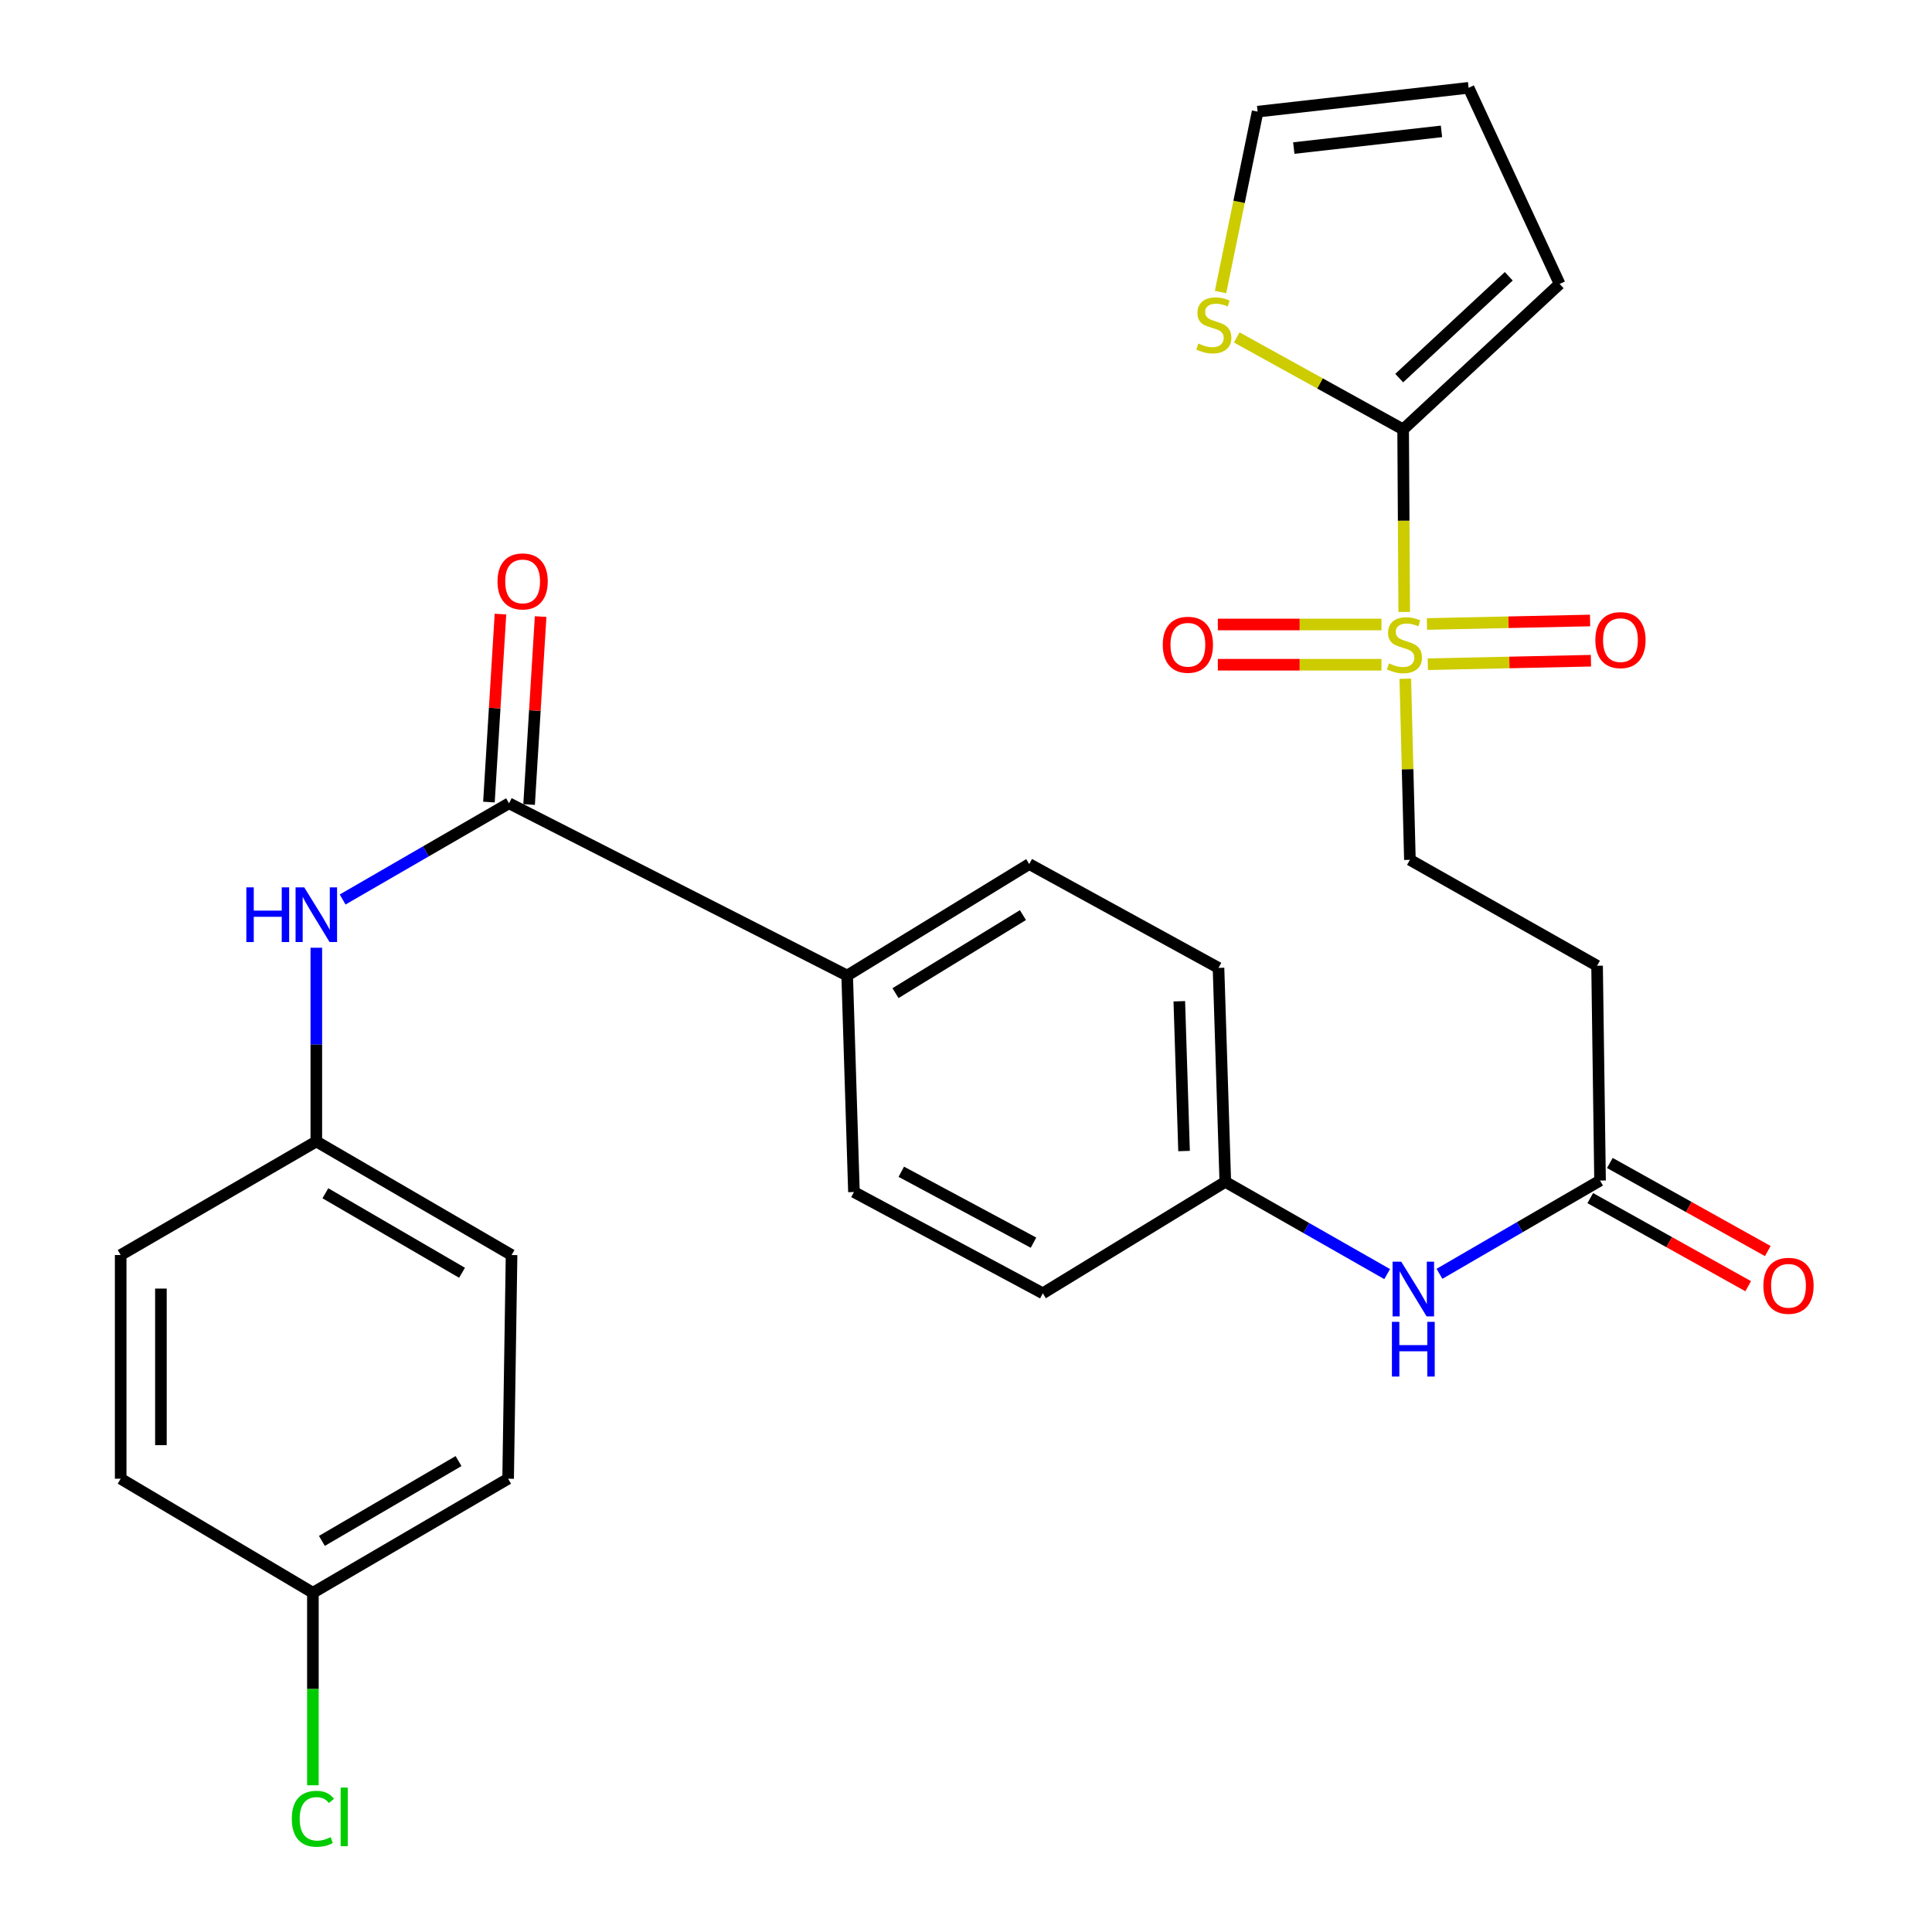 <?xml version='1.0' encoding='iso-8859-1'?>
<svg version='1.1' baseProfile='full'
              xmlns='http://www.w3.org/2000/svg'
                      xmlns:rdkit='http://www.rdkit.org/xml'
                      xmlns:xlink='http://www.w3.org/1999/xlink'
                  xml:space='preserve'
width='1000px' height='1000px' viewBox='0 0 1000 1000'>
<!-- END OF HEADER -->
<rect style='opacity:1.0;fill:#FFFFFF;stroke:none' width='1000' height='1000' x='0' y='0'> </rect>
<path class='bond-0' d='M 726.827,316.74 L 726.542,269.497' style='fill:none;fill-rule:evenodd;stroke:#CCCC00;stroke-width:6px;stroke-linecap:butt;stroke-linejoin:miter;stroke-opacity:1' />
<path class='bond-0' d='M 726.542,269.497 L 726.257,222.254' style='fill:none;fill-rule:evenodd;stroke:#000000;stroke-width:6px;stroke-linecap:butt;stroke-linejoin:miter;stroke-opacity:1' />
<path class='bond-5' d='M 727.378,351.311 L 728.571,398.179' style='fill:none;fill-rule:evenodd;stroke:#CCCC00;stroke-width:6px;stroke-linecap:butt;stroke-linejoin:miter;stroke-opacity:1' />
<path class='bond-5' d='M 728.571,398.179 L 729.763,445.047' style='fill:none;fill-rule:evenodd;stroke:#000000;stroke-width:6px;stroke-linecap:butt;stroke-linejoin:miter;stroke-opacity:1' />
<path class='bond-8' d='M 715.046,323.231 L 672.698,323.231' style='fill:none;fill-rule:evenodd;stroke:#CCCC00;stroke-width:6px;stroke-linecap:butt;stroke-linejoin:miter;stroke-opacity:1' />
<path class='bond-8' d='M 672.698,323.231 L 630.349,323.231' style='fill:none;fill-rule:evenodd;stroke:#FF0000;stroke-width:6px;stroke-linecap:butt;stroke-linejoin:miter;stroke-opacity:1' />
<path class='bond-8' d='M 715.046,344.058 L 672.698,344.058' style='fill:none;fill-rule:evenodd;stroke:#CCCC00;stroke-width:6px;stroke-linecap:butt;stroke-linejoin:miter;stroke-opacity:1' />
<path class='bond-8' d='M 672.698,344.058 L 630.349,344.058' style='fill:none;fill-rule:evenodd;stroke:#FF0000;stroke-width:6px;stroke-linecap:butt;stroke-linejoin:miter;stroke-opacity:1' />
<path class='bond-9' d='M 739.029,343.8 L 781.251,342.892' style='fill:none;fill-rule:evenodd;stroke:#CCCC00;stroke-width:6px;stroke-linecap:butt;stroke-linejoin:miter;stroke-opacity:1' />
<path class='bond-9' d='M 781.251,342.892 L 823.472,341.983' style='fill:none;fill-rule:evenodd;stroke:#FF0000;stroke-width:6px;stroke-linecap:butt;stroke-linejoin:miter;stroke-opacity:1' />
<path class='bond-9' d='M 738.581,322.978 L 780.802,322.069' style='fill:none;fill-rule:evenodd;stroke:#CCCC00;stroke-width:6px;stroke-linecap:butt;stroke-linejoin:miter;stroke-opacity:1' />
<path class='bond-9' d='M 780.802,322.069 L 823.024,321.161' style='fill:none;fill-rule:evenodd;stroke:#FF0000;stroke-width:6px;stroke-linecap:butt;stroke-linejoin:miter;stroke-opacity:1' />
<path class='bond-3' d='M 726.257,222.254 L 683.201,198.456' style='fill:none;fill-rule:evenodd;stroke:#000000;stroke-width:6px;stroke-linecap:butt;stroke-linejoin:miter;stroke-opacity:1' />
<path class='bond-3' d='M 683.201,198.456 L 640.145,174.658' style='fill:none;fill-rule:evenodd;stroke:#CCCC00;stroke-width:6px;stroke-linecap:butt;stroke-linejoin:miter;stroke-opacity:1' />
<path class='bond-11' d='M 726.257,222.254 L 807.264,146.964' style='fill:none;fill-rule:evenodd;stroke:#000000;stroke-width:6px;stroke-linecap:butt;stroke-linejoin:miter;stroke-opacity:1' />
<path class='bond-11' d='M 724.229,195.705 L 780.934,143.002' style='fill:none;fill-rule:evenodd;stroke:#000000;stroke-width:6px;stroke-linecap:butt;stroke-linejoin:miter;stroke-opacity:1' />
<path class='bond-1' d='M 263.466,415.785 L 438.495,504.948' style='fill:none;fill-rule:evenodd;stroke:#000000;stroke-width:6px;stroke-linecap:butt;stroke-linejoin:miter;stroke-opacity:1' />
<path class='bond-2' d='M 263.466,415.785 L 220.407,440.681' style='fill:none;fill-rule:evenodd;stroke:#000000;stroke-width:6px;stroke-linecap:butt;stroke-linejoin:miter;stroke-opacity:1' />
<path class='bond-2' d='M 220.407,440.681 L 177.347,465.578' style='fill:none;fill-rule:evenodd;stroke:#0000FF;stroke-width:6px;stroke-linecap:butt;stroke-linejoin:miter;stroke-opacity:1' />
<path class='bond-12' d='M 273.86,416.422 L 276.843,367.776' style='fill:none;fill-rule:evenodd;stroke:#000000;stroke-width:6px;stroke-linecap:butt;stroke-linejoin:miter;stroke-opacity:1' />
<path class='bond-12' d='M 276.843,367.776 L 279.825,319.13' style='fill:none;fill-rule:evenodd;stroke:#FF0000;stroke-width:6px;stroke-linecap:butt;stroke-linejoin:miter;stroke-opacity:1' />
<path class='bond-12' d='M 253.072,415.148 L 256.054,366.501' style='fill:none;fill-rule:evenodd;stroke:#000000;stroke-width:6px;stroke-linecap:butt;stroke-linejoin:miter;stroke-opacity:1' />
<path class='bond-12' d='M 256.054,366.501 L 259.037,317.855' style='fill:none;fill-rule:evenodd;stroke:#FF0000;stroke-width:6px;stroke-linecap:butt;stroke-linejoin:miter;stroke-opacity:1' />
<path class='bond-18' d='M 163.727,490.547 L 163.727,540.681' style='fill:none;fill-rule:evenodd;stroke:#0000FF;stroke-width:6px;stroke-linecap:butt;stroke-linejoin:miter;stroke-opacity:1' />
<path class='bond-18' d='M 163.727,540.681 L 163.727,590.814' style='fill:none;fill-rule:evenodd;stroke:#000000;stroke-width:6px;stroke-linecap:butt;stroke-linejoin:miter;stroke-opacity:1' />
<path class='bond-13' d='M 631.748,151.157 L 641.346,104.473' style='fill:none;fill-rule:evenodd;stroke:#CCCC00;stroke-width:6px;stroke-linecap:butt;stroke-linejoin:miter;stroke-opacity:1' />
<path class='bond-13' d='M 641.346,104.473 L 650.944,57.789' style='fill:none;fill-rule:evenodd;stroke:#000000;stroke-width:6px;stroke-linecap:butt;stroke-linejoin:miter;stroke-opacity:1' />
<path class='bond-4' d='M 828.183,611.051 L 826.644,499.869' style='fill:none;fill-rule:evenodd;stroke:#000000;stroke-width:6px;stroke-linecap:butt;stroke-linejoin:miter;stroke-opacity:1' />
<path class='bond-10' d='M 828.183,611.051 L 786.626,635.191' style='fill:none;fill-rule:evenodd;stroke:#000000;stroke-width:6px;stroke-linecap:butt;stroke-linejoin:miter;stroke-opacity:1' />
<path class='bond-10' d='M 786.626,635.191 L 745.068,659.33' style='fill:none;fill-rule:evenodd;stroke:#0000FF;stroke-width:6px;stroke-linecap:butt;stroke-linejoin:miter;stroke-opacity:1' />
<path class='bond-15' d='M 823.112,620.146 L 863.986,642.94' style='fill:none;fill-rule:evenodd;stroke:#000000;stroke-width:6px;stroke-linecap:butt;stroke-linejoin:miter;stroke-opacity:1' />
<path class='bond-15' d='M 863.986,642.94 L 904.86,665.733' style='fill:none;fill-rule:evenodd;stroke:#FF0000;stroke-width:6px;stroke-linecap:butt;stroke-linejoin:miter;stroke-opacity:1' />
<path class='bond-15' d='M 833.255,601.956 L 874.13,624.75' style='fill:none;fill-rule:evenodd;stroke:#000000;stroke-width:6px;stroke-linecap:butt;stroke-linejoin:miter;stroke-opacity:1' />
<path class='bond-15' d='M 874.13,624.75 L 915.004,647.543' style='fill:none;fill-rule:evenodd;stroke:#FF0000;stroke-width:6px;stroke-linecap:butt;stroke-linejoin:miter;stroke-opacity:1' />
<path class='bond-6' d='M 729.763,445.047 L 826.644,499.869' style='fill:none;fill-rule:evenodd;stroke:#000000;stroke-width:6px;stroke-linecap:butt;stroke-linejoin:miter;stroke-opacity:1' />
<path class='bond-7' d='M 438.495,504.948 L 532.727,447.234' style='fill:none;fill-rule:evenodd;stroke:#000000;stroke-width:6px;stroke-linecap:butt;stroke-linejoin:miter;stroke-opacity:1' />
<path class='bond-7' d='M 463.508,514.052 L 529.47,473.652' style='fill:none;fill-rule:evenodd;stroke:#000000;stroke-width:6px;stroke-linecap:butt;stroke-linejoin:miter;stroke-opacity:1' />
<path class='bond-29' d='M 438.495,504.948 L 442.001,616.987' style='fill:none;fill-rule:evenodd;stroke:#000000;stroke-width:6px;stroke-linecap:butt;stroke-linejoin:miter;stroke-opacity:1' />
<path class='bond-19' d='M 717.993,659.474 L 676.103,635.598' style='fill:none;fill-rule:evenodd;stroke:#0000FF;stroke-width:6px;stroke-linecap:butt;stroke-linejoin:miter;stroke-opacity:1' />
<path class='bond-19' d='M 676.103,635.598 L 634.213,611.722' style='fill:none;fill-rule:evenodd;stroke:#000000;stroke-width:6px;stroke-linecap:butt;stroke-linejoin:miter;stroke-opacity:1' />
<path class='bond-14' d='M 807.264,146.964 L 760.148,45.455' style='fill:none;fill-rule:evenodd;stroke:#000000;stroke-width:6px;stroke-linecap:butt;stroke-linejoin:miter;stroke-opacity:1' />
<path class='bond-28' d='M 650.944,57.789 L 760.148,45.455' style='fill:none;fill-rule:evenodd;stroke:#000000;stroke-width:6px;stroke-linecap:butt;stroke-linejoin:miter;stroke-opacity:1' />
<path class='bond-28' d='M 669.662,76.634 L 746.105,68' style='fill:none;fill-rule:evenodd;stroke:#000000;stroke-width:6px;stroke-linecap:butt;stroke-linejoin:miter;stroke-opacity:1' />
<path class='bond-16' d='M 442.001,616.987 L 539.762,669.414' style='fill:none;fill-rule:evenodd;stroke:#000000;stroke-width:6px;stroke-linecap:butt;stroke-linejoin:miter;stroke-opacity:1' />
<path class='bond-16' d='M 466.508,606.497 L 534.941,643.195' style='fill:none;fill-rule:evenodd;stroke:#000000;stroke-width:6px;stroke-linecap:butt;stroke-linejoin:miter;stroke-opacity:1' />
<path class='bond-17' d='M 532.727,447.234 L 630.695,500.98' style='fill:none;fill-rule:evenodd;stroke:#000000;stroke-width:6px;stroke-linecap:butt;stroke-linejoin:miter;stroke-opacity:1' />
<path class='bond-24' d='M 163.727,590.814 L 62.461,649.605' style='fill:none;fill-rule:evenodd;stroke:#000000;stroke-width:6px;stroke-linecap:butt;stroke-linejoin:miter;stroke-opacity:1' />
<path class='bond-25' d='M 163.727,590.814 L 264.785,649.605' style='fill:none;fill-rule:evenodd;stroke:#000000;stroke-width:6px;stroke-linecap:butt;stroke-linejoin:miter;stroke-opacity:1' />
<path class='bond-25' d='M 168.413,617.635 L 239.153,658.789' style='fill:none;fill-rule:evenodd;stroke:#000000;stroke-width:6px;stroke-linecap:butt;stroke-linejoin:miter;stroke-opacity:1' />
<path class='bond-21' d='M 634.213,611.722 L 539.762,669.414' style='fill:none;fill-rule:evenodd;stroke:#000000;stroke-width:6px;stroke-linecap:butt;stroke-linejoin:miter;stroke-opacity:1' />
<path class='bond-22' d='M 634.213,611.722 L 630.695,500.98' style='fill:none;fill-rule:evenodd;stroke:#000000;stroke-width:6px;stroke-linecap:butt;stroke-linejoin:miter;stroke-opacity:1' />
<path class='bond-22' d='M 612.869,595.772 L 610.406,518.252' style='fill:none;fill-rule:evenodd;stroke:#000000;stroke-width:6px;stroke-linecap:butt;stroke-linejoin:miter;stroke-opacity:1' />
<path class='bond-20' d='M 161.957,824.403 L 263.003,765.381' style='fill:none;fill-rule:evenodd;stroke:#000000;stroke-width:6px;stroke-linecap:butt;stroke-linejoin:miter;stroke-opacity:1' />
<path class='bond-20' d='M 166.609,797.565 L 237.342,756.25' style='fill:none;fill-rule:evenodd;stroke:#000000;stroke-width:6px;stroke-linecap:butt;stroke-linejoin:miter;stroke-opacity:1' />
<path class='bond-23' d='M 161.957,824.403 L 161.957,874.232' style='fill:none;fill-rule:evenodd;stroke:#000000;stroke-width:6px;stroke-linecap:butt;stroke-linejoin:miter;stroke-opacity:1' />
<path class='bond-23' d='M 161.957,874.232 L 161.957,924.061' style='fill:none;fill-rule:evenodd;stroke:#00CC00;stroke-width:6px;stroke-linecap:butt;stroke-linejoin:miter;stroke-opacity:1' />
<path class='bond-30' d='M 161.957,824.403 L 62.461,765.381' style='fill:none;fill-rule:evenodd;stroke:#000000;stroke-width:6px;stroke-linecap:butt;stroke-linejoin:miter;stroke-opacity:1' />
<path class='bond-27' d='M 62.461,649.605 L 62.461,765.381' style='fill:none;fill-rule:evenodd;stroke:#000000;stroke-width:6px;stroke-linecap:butt;stroke-linejoin:miter;stroke-opacity:1' />
<path class='bond-27' d='M 83.288,666.971 L 83.288,748.014' style='fill:none;fill-rule:evenodd;stroke:#000000;stroke-width:6px;stroke-linecap:butt;stroke-linejoin:miter;stroke-opacity:1' />
<path class='bond-26' d='M 264.785,649.605 L 263.003,765.381' style='fill:none;fill-rule:evenodd;stroke:#000000;stroke-width:6px;stroke-linecap:butt;stroke-linejoin:miter;stroke-opacity:1' />
<path  class='atom-0' d='M 718.929 343.365
Q 719.249 343.485, 720.569 344.045
Q 721.889 344.605, 723.329 344.965
Q 724.809 345.285, 726.249 345.285
Q 728.929 345.285, 730.489 344.005
Q 732.049 342.685, 732.049 340.405
Q 732.049 338.845, 731.249 337.885
Q 730.489 336.925, 729.289 336.405
Q 728.089 335.885, 726.089 335.285
Q 723.569 334.525, 722.049 333.805
Q 720.569 333.085, 719.489 331.565
Q 718.449 330.045, 718.449 327.485
Q 718.449 323.925, 720.849 321.725
Q 723.289 319.525, 728.089 319.525
Q 731.369 319.525, 735.089 321.085
L 734.169 324.165
Q 730.769 322.765, 728.209 322.765
Q 725.449 322.765, 723.929 323.925
Q 722.409 325.045, 722.449 327.005
Q 722.449 328.525, 723.209 329.445
Q 724.009 330.365, 725.129 330.885
Q 726.289 331.405, 728.209 332.005
Q 730.769 332.805, 732.289 333.605
Q 733.809 334.405, 734.889 336.045
Q 736.009 337.645, 736.009 340.405
Q 736.009 344.325, 733.369 346.445
Q 730.769 348.525, 726.409 348.525
Q 723.889 348.525, 721.969 347.965
Q 720.089 347.445, 717.849 346.525
L 718.929 343.365
' fill='#CCCC00'/>
<path  class='atom-3' d='M 127.507 459.293
L 131.347 459.293
L 131.347 471.333
L 145.827 471.333
L 145.827 459.293
L 149.667 459.293
L 149.667 487.613
L 145.827 487.613
L 145.827 474.533
L 131.347 474.533
L 131.347 487.613
L 127.507 487.613
L 127.507 459.293
' fill='#0000FF'/>
<path  class='atom-3' d='M 157.467 459.293
L 166.747 474.293
Q 167.667 475.773, 169.147 478.453
Q 170.627 481.133, 170.707 481.293
L 170.707 459.293
L 174.467 459.293
L 174.467 487.613
L 170.587 487.613
L 160.627 471.213
Q 159.467 469.293, 158.227 467.093
Q 157.027 464.893, 156.667 464.213
L 156.667 487.613
L 152.987 487.613
L 152.987 459.293
L 157.467 459.293
' fill='#0000FF'/>
<path  class='atom-4' d='M 620.266 177.812
Q 620.586 177.932, 621.906 178.492
Q 623.226 179.052, 624.666 179.412
Q 626.146 179.732, 627.586 179.732
Q 630.266 179.732, 631.826 178.452
Q 633.386 177.132, 633.386 174.852
Q 633.386 173.292, 632.586 172.332
Q 631.826 171.372, 630.626 170.852
Q 629.426 170.332, 627.426 169.732
Q 624.906 168.972, 623.386 168.252
Q 621.906 167.532, 620.826 166.012
Q 619.786 164.492, 619.786 161.932
Q 619.786 158.372, 622.186 156.172
Q 624.626 153.972, 629.426 153.972
Q 632.706 153.972, 636.426 155.532
L 635.506 158.612
Q 632.106 157.212, 629.546 157.212
Q 626.786 157.212, 625.266 158.372
Q 623.746 159.492, 623.786 161.452
Q 623.786 162.972, 624.546 163.892
Q 625.346 164.812, 626.466 165.332
Q 627.626 165.852, 629.546 166.452
Q 632.106 167.252, 633.626 168.052
Q 635.146 168.852, 636.226 170.492
Q 637.346 172.092, 637.346 174.852
Q 637.346 178.772, 634.706 180.892
Q 632.106 182.972, 627.746 182.972
Q 625.226 182.972, 623.306 182.412
Q 621.426 181.892, 619.186 180.972
L 620.266 177.812
' fill='#CCCC00'/>
<path  class='atom-9' d='M 601.844 333.725
Q 601.844 326.925, 605.204 323.125
Q 608.564 319.325, 614.844 319.325
Q 621.124 319.325, 624.484 323.125
Q 627.844 326.925, 627.844 333.725
Q 627.844 340.605, 624.444 344.525
Q 621.044 348.405, 614.844 348.405
Q 608.604 348.405, 605.204 344.525
Q 601.844 340.645, 601.844 333.725
M 614.844 345.205
Q 619.164 345.205, 621.484 342.325
Q 623.844 339.405, 623.844 333.725
Q 623.844 328.165, 621.484 325.365
Q 619.164 322.525, 614.844 322.525
Q 610.524 322.525, 608.164 325.325
Q 605.844 328.125, 605.844 333.725
Q 605.844 339.445, 608.164 342.325
Q 610.524 345.205, 614.844 345.205
' fill='#FF0000'/>
<path  class='atom-10' d='M 825.747 331.318
Q 825.747 324.518, 829.107 320.718
Q 832.467 316.918, 838.747 316.918
Q 845.027 316.918, 848.387 320.718
Q 851.747 324.518, 851.747 331.318
Q 851.747 338.198, 848.347 342.118
Q 844.947 345.998, 838.747 345.998
Q 832.507 345.998, 829.107 342.118
Q 825.747 338.238, 825.747 331.318
M 838.747 342.798
Q 843.067 342.798, 845.387 339.918
Q 847.747 336.998, 847.747 331.318
Q 847.747 325.758, 845.387 322.958
Q 843.067 320.118, 838.747 320.118
Q 834.427 320.118, 832.067 322.918
Q 829.747 325.718, 829.747 331.318
Q 829.747 337.038, 832.067 339.918
Q 834.427 342.798, 838.747 342.798
' fill='#FF0000'/>
<path  class='atom-11' d='M 725.274 653.032
L 734.554 668.032
Q 735.474 669.512, 736.954 672.192
Q 738.434 674.872, 738.514 675.032
L 738.514 653.032
L 742.274 653.032
L 742.274 681.352
L 738.394 681.352
L 728.434 664.952
Q 727.274 663.032, 726.034 660.832
Q 724.834 658.632, 724.474 657.952
L 724.474 681.352
L 720.794 681.352
L 720.794 653.032
L 725.274 653.032
' fill='#0000FF'/>
<path  class='atom-11' d='M 720.454 684.184
L 724.294 684.184
L 724.294 696.224
L 738.774 696.224
L 738.774 684.184
L 742.614 684.184
L 742.614 712.504
L 738.774 712.504
L 738.774 699.424
L 724.294 699.424
L 724.294 712.504
L 720.454 712.504
L 720.454 684.184
' fill='#0000FF'/>
<path  class='atom-13' d='M 257.513 300.934
Q 257.513 294.134, 260.873 290.334
Q 264.233 286.534, 270.513 286.534
Q 276.793 286.534, 280.153 290.334
Q 283.513 294.134, 283.513 300.934
Q 283.513 307.814, 280.113 311.734
Q 276.713 315.614, 270.513 315.614
Q 264.273 315.614, 260.873 311.734
Q 257.513 307.854, 257.513 300.934
M 270.513 312.414
Q 274.833 312.414, 277.153 309.534
Q 279.513 306.614, 279.513 300.934
Q 279.513 295.374, 277.153 292.574
Q 274.833 289.734, 270.513 289.734
Q 266.193 289.734, 263.833 292.534
Q 261.513 295.334, 261.513 300.934
Q 261.513 306.654, 263.833 309.534
Q 266.193 312.414, 270.513 312.414
' fill='#FF0000'/>
<path  class='atom-16' d='M 912.724 665.525
Q 912.724 658.725, 916.084 654.925
Q 919.444 651.125, 925.724 651.125
Q 932.004 651.125, 935.364 654.925
Q 938.724 658.725, 938.724 665.525
Q 938.724 672.405, 935.324 676.325
Q 931.924 680.205, 925.724 680.205
Q 919.484 680.205, 916.084 676.325
Q 912.724 672.445, 912.724 665.525
M 925.724 677.005
Q 930.044 677.005, 932.364 674.125
Q 934.724 671.205, 934.724 665.525
Q 934.724 659.965, 932.364 657.165
Q 930.044 654.325, 925.724 654.325
Q 921.404 654.325, 919.044 657.125
Q 916.724 659.925, 916.724 665.525
Q 916.724 671.245, 919.044 674.125
Q 921.404 677.005, 925.724 677.005
' fill='#FF0000'/>
<path  class='atom-24' d='M 151.037 941.402
Q 151.037 934.362, 154.317 930.682
Q 157.637 926.962, 163.917 926.962
Q 169.757 926.962, 172.877 931.082
L 170.237 933.242
Q 167.957 930.242, 163.917 930.242
Q 159.637 930.242, 157.357 933.122
Q 155.117 935.962, 155.117 941.402
Q 155.117 947.002, 157.437 949.882
Q 159.797 952.762, 164.357 952.762
Q 167.477 952.762, 171.117 950.882
L 172.237 953.882
Q 170.757 954.842, 168.517 955.402
Q 166.277 955.962, 163.797 955.962
Q 157.637 955.962, 154.317 952.202
Q 151.037 948.442, 151.037 941.402
' fill='#00CC00'/>
<path  class='atom-24' d='M 176.317 925.242
L 179.997 925.242
L 179.997 955.602
L 176.317 955.602
L 176.317 925.242
' fill='#00CC00'/>
</svg>

